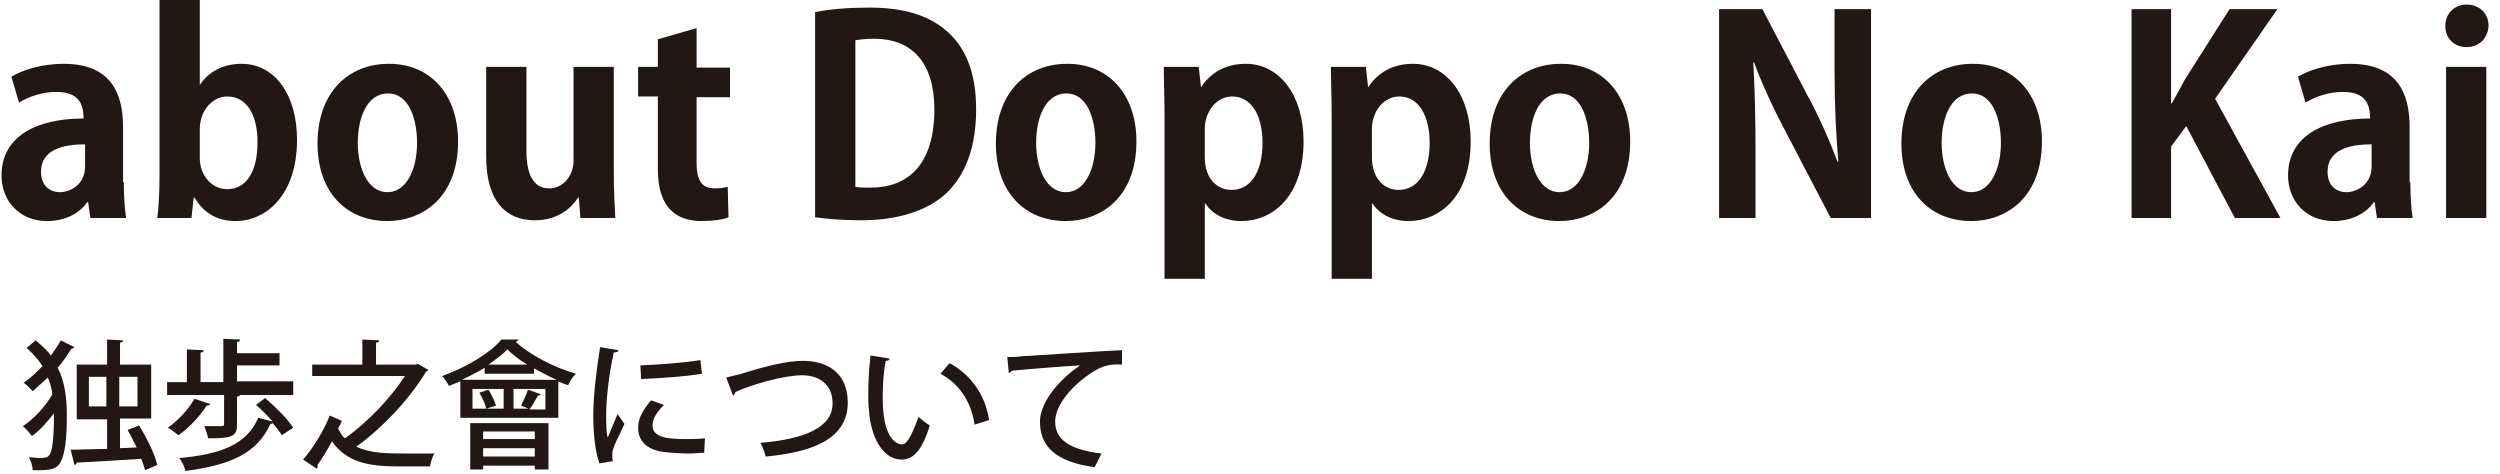 <?xml version="1.0" encoding="utf-8"?>
<!-- Generator: Adobe Illustrator 26.3.1, SVG Export Plug-In . SVG Version: 6.00 Build 0)  -->
<svg version="1.0" id="レイヤー_1" xmlns="http://www.w3.org/2000/svg" xmlns:xlink="http://www.w3.org/1999/xlink" x="0px"
	 y="0px" viewBox="0 0 329.1 62.4" style="enable-background:new 0 0 329.1 62.4;" xml:space="preserve">
<style type="text/css">
	.st0{fill:#221714;}
</style>
<g>
	<g>
		<path class="st0" d="M4.7,44.8c0.8,0.7,1.5,1.3,2,2c0.5-0.7,1-1.4,1.3-2l1.8,0.9c-0.1,0.1-0.2,0.2-0.4,0.2
			c-0.5,0.8-1.1,1.7-1.8,2.5c1,2,1.2,4.2,1.2,6.4c0,2.7-0.2,5.2-1,6.3c-0.4,0.6-1.2,0.8-2.7,0.8c-0.3,0-0.5,0-0.8,0
			c0-0.5-0.2-1.2-0.5-1.7c0.5,0,1,0.1,1.3,0.1c0.9,0,1.2-0.1,1.4-0.4c0.6-0.8,0.6-4.1,0.6-5.5c-0.9,1.2-1.9,2.3-2.9,3
			c-0.3-0.4-0.8-1-1.2-1.3c1.4-0.9,3-2.6,3.9-4.2c-0.1-0.8-0.3-1.5-0.6-2.2c-0.7,0.6-1.3,1.2-2,1.8c-0.3-0.3-0.8-0.9-1.2-1.1
			c0.9-0.6,1.7-1.4,2.5-2.2c-0.5-0.8-1.2-1.6-2.1-2.4L4.7,44.8z M18.3,56c1,1.6,2.1,3.8,2.4,5.2l-1.6,0.7c-0.1-0.4-0.3-1-0.5-1.5
			c-3.2,0.2-6.4,0.4-8.5,0.5c0,0.2-0.2,0.3-0.3,0.3l-0.5-2c1.3,0,3-0.1,4.8-0.1v-3.9h-4V48h4v-3.3l2.1,0.1c0,0.1-0.1,0.3-0.4,0.3V48
			h4.1v7.1h-4.1V59l2.2-0.1c-0.4-0.8-0.8-1.6-1.2-2.3L18.3,56z M11.7,53.5H14v-3.9h-2.3V53.5z M18.1,49.6h-2.4v3.9h2.4V49.6z"/>
		<path class="st0" d="M31.2,55.9c0,1.6-0.7,1.8-3.8,1.8c-0.1-0.5-0.3-1.1-0.5-1.6c0.6,0,1.2,0,1.6,0c1,0,1,0,1-0.3V52H22v-1.7h2.6
			V46l2.2,0.1c0,0.2-0.1,0.3-0.4,0.3v3.9h3v-5.7l2.2,0.1c0,0.2-0.1,0.3-0.4,0.3v1.5h5.6v1.6h-5.6v2.1h7.4V52h-7
			c0,0.1-0.2,0.2-0.4,0.2V55.9z M27.7,53.2c-0.1,0.1-0.2,0.2-0.5,0.2c-0.9,1.4-2.3,2.9-3.7,3.9c-0.4-0.3-1-0.8-1.4-1
			c1.3-0.9,2.7-2.4,3.5-3.8L27.7,53.2z M34.9,52.4c1.3,1.1,3,2.8,3.7,3.9l-1.5,1c-0.3-0.5-0.7-1-1.2-1.6c-0.1,0.1-0.2,0.1-0.3,0.1
			c-1.8,3.9-5.2,5.4-11.2,6.2c-0.1-0.6-0.5-1.3-0.8-1.7c5.5-0.5,8.9-1.8,10.4-5.3l1.9,0.5c-0.7-0.8-1.5-1.6-2.2-2.2L34.9,52.4z"/>
		<path class="st0" d="M55,47.9l1.4,0.8c-0.1,0.1-0.2,0.2-0.3,0.2c-2,3.4-5.7,7.4-9.2,9.9c1.9,0.9,4.2,0.9,6.7,0.9c1.2,0,3,0,3.6,0
			c-0.3,0.4-0.5,1.2-0.6,1.7h-4.2c-4,0-6.8-0.6-8.7-3.3c-0.6,1.1-1.3,2.3-1.9,3.1c0,0.1,0,0.1,0,0.2c0,0.1,0,0.2-0.1,0.3l-1.8-1.2
			c1.3-1.5,2.8-3.9,3.5-5.8l1.6,0.7c-0.1,0.3-0.3,0.7-0.5,1c0.3,0.5,0.5,1,0.9,1.3c3-2.1,6.1-5.4,7.9-8.2H41.1V48h6.6v-3.3l2.2,0.1
			c0,0.2-0.1,0.3-0.4,0.3V48h5.2L55,47.9z"/>
		<path class="st0" d="M68.3,44.7c-0.1,0.1-0.2,0.2-0.4,0.3c1.8,1.7,5.1,3.4,7.9,4.2c-0.4,0.4-0.8,1-1,1.5c-0.4-0.1-0.9-0.3-1.3-0.5
			v4.8H60.6v-4.8c-0.5,0.2-1,0.4-1.5,0.6c-0.2-0.4-0.6-1-0.9-1.3c3.1-1.1,6.3-3,7.8-4.8L68.3,44.7z M73.3,50c-1-0.4-2-1-3-1.5v0.7
			h-6.5v-0.8c-0.9,0.6-2,1.1-3,1.6H73.3z M61.9,55.7h10.3v6.1h-1.8v-0.5h-6.8v0.5h-1.7V55.7z M64.3,51.3c0.4,0.6,0.8,1.5,1,2.1
			l-1.3,0.4h2.3v-2.6h-4.1v2.6h1.8c-0.1-0.6-0.5-1.4-0.9-2.1L64.3,51.3z M63.6,56.8v1h6.8v-1H63.6z M70.4,60.1V59h-6.8v1.1H70.4z
			 M69.4,48c-1-0.6-1.9-1.3-2.6-2c-0.6,0.6-1.5,1.3-2.5,2H69.4z M71.8,51.2h-4.2v2.6h2c-0.3-0.1-0.7-0.3-1-0.4
			c0.3-0.6,0.7-1.5,0.9-2.1l1.7,0.6c-0.1,0.1-0.2,0.2-0.4,0.2c-0.3,0.5-0.7,1.3-1.1,1.8h2.1V51.2z"/>
		<path class="st0" d="M81.4,46.1c0,0.2-0.2,0.3-0.6,0.3c-0.7,3.1-1,6.4-1,8.1c0,1.2,0,2.4,0.2,3.1c0.3-0.7,1-2.4,1.3-3.1l0.9,1.3
			c-0.7,1.6-1.3,2.6-1.5,3.4c-0.1,0.3-0.1,0.6-0.1,0.9c0,0.2,0,0.4,0.1,0.6l-1.8,0.3c-0.6-1.8-0.8-4-0.8-6.4c0-2.4,0.4-5.8,0.9-8.9
			L81.4,46.1z M92.7,59.6c-0.6,0-1.3,0.1-2,0.1c-1.2,0-2.5-0.1-3.3-0.2C85,59.2,84,57.9,84,56.3c0-1.3,0.7-2.4,1.7-3.6l1.7,0.6
			c-0.9,0.9-1.5,1.8-1.5,2.7c0,1.7,2.3,1.8,4.4,1.8c0.8,0,1.7,0,2.5-0.1L92.7,59.6z M84.3,48.1c2.2-0.1,5.5-0.3,7.9-0.7l0.2,1.8
			c-2.3,0.4-5.9,0.6-8,0.7L84.3,48.1z"/>
		<path class="st0" d="M95.6,49.7c0.5-0.1,1.1-0.3,2-0.5c3.2-1,6-1.7,8.1-1.7c3.1,0,5.9,1.5,5.9,5.5c0,4.6-4.3,6.5-10.8,7.1
			c-0.1-0.4-0.4-1.3-0.7-1.8c5.8-0.5,9.5-2,9.5-5.2c0-2.6-1.9-3.7-4-3.7c-2.4,0-6.6,1.2-8.8,2.2c0,0.2-0.2,0.4-0.3,0.5L95.6,49.7z"
			/>
		<path class="st0" d="M117.1,47.2c0,0.2-0.2,0.3-0.5,0.3c-0.3,1.4-0.4,3.3-0.4,4.9c0,5,1.6,6.1,2.6,6.1c0.7,0,1.5-1.9,2.1-3.6
			c0.4,0.3,1.1,0.9,1.5,1.1c-1,3.3-2.2,4.5-3.7,4.5c-2.6,0-4.1-3.2-4.3-6.4c-0.1-0.7-0.1-1.5-0.1-2.3c0-1.6,0.1-3.4,0.3-5
			L117.1,47.2z M128.3,55.9c-0.5-3.2-2.1-5.4-4.5-6.7l1.2-1.4c2.6,1.4,4.7,4,5.2,7.5L128.3,55.9z"/>
		<path class="st0" d="M132.6,47c0.5,0,1.3,0,1.9-0.1c1.9-0.1,10.5-0.7,13.2-0.8l0,1.9c-1.5-0.1-2.5,0.1-3.9,1
			c-2.4,1.5-4.9,4.2-4.9,6.5c0,2.3,1.8,3.7,6.1,4.2l-0.9,1.8c-5.2-0.7-7.2-2.8-7.2-6c0-2.4,2.3-5.4,5.3-7.4c-2,0.1-7,0.5-9,0.7
			c-0.1,0.1-0.3,0.3-0.4,0.3L132.6,47z"/>
	</g>
	<g>
		<path class="st0" d="M16.3,24c0,1.7,0.1,3.5,0.3,4.7h-4.7l-0.3-2.1h-0.1c-1.1,1.6-3.1,2.5-5.3,2.5c-3.7,0-6-2.7-6-6
			c0-5.1,4.5-7.5,10.8-7.5c0-2-0.7-3.5-3.6-3.5c-1.8,0-3.6,0.6-4.9,1.4l-1-3.4c1.3-0.8,3.8-1.7,6.9-1.7c6.2,0,7.8,3.9,7.8,8.3V24z
			 M11.2,19c-2.9,0-5.8,0.7-5.8,3.6c0,1.9,1.2,2.7,2.5,2.7c1.2,0,3.3-0.9,3.3-3.4V19z"/>
		<path class="st0" d="M26.3,11.2c1.1-1.7,3-2.8,5.5-2.8c4.4,0,7.3,4.1,7.3,10c0,7.2-4,10.7-8.1,10.7c-2.2,0-4.1-0.9-5.4-3.1h-0.1
			l-0.3,2.7h-4.5C20.9,27.3,21,25,21,23V0h5.3L26.3,11.2L26.3,11.2z M26.3,20.8c0,2.2,1.5,4.1,3.6,4.1c2.6,0,4-2.4,4-6.2
			c0-3.4-1.3-6-4-6c-1.8,0-3.6,1.7-3.6,4.3V20.8z"/>
		<path class="st0" d="M60.3,18.6c0,7.6-4.9,10.5-9.3,10.5c-5.4,0-9.2-3.8-9.2-10.2c0-6.7,4-10.5,9.4-10.5
			C56.8,8.4,60.3,12.6,60.3,18.6z M51.1,12.3c-2.9,0-4,3.4-4,6.5c0,3.5,1.4,6.5,3.9,6.5c2.5,0,3.9-3,3.9-6.5
			C54.9,15.6,53.8,12.3,51.1,12.3z"/>
		<path class="st0" d="M80.8,22.6c0,2.4,0.1,4.4,0.2,6.1h-4.6L76.2,26h-0.1c-0.8,1.3-2.6,3-5.7,3c-3.8,0-6.4-2.5-6.4-8.4V8.8h5.3
			v11.1c0,3,0.9,4.9,3,4.9c1.7,0,3.2-1.5,3.2-3.7V8.8h5.3V22.6z"/>
		<path class="st0" d="M86.5,5.2l5.2-1.5v5.2h4.4v3.9h-4.4v8.6c0,2.4,0.7,3.4,2.4,3.4c0.8,0,1.2-0.1,1.7-0.2l0.1,4
			c-0.7,0.3-2,0.5-3.5,0.5c-5.7,0-5.8-5-5.8-7.2v-9.2h-2.6V8.8h2.6V5.2z"/>
		<path class="st0" d="M107.3,1.6c1.9-0.4,4.4-0.6,7.1-0.6c4.6,0,7.7,1,10,2.9c2.6,2.1,4.1,5.5,4.1,10.5c0,5.9-2,9.3-4.1,11.2
			c-2.5,2.2-6.3,3.4-11.1,3.4c-2.5,0-4.6-0.2-6-0.4V1.6z M112.6,24.6c0.5,0.1,1.3,0.1,2,0.1c5,0,8.4-3.1,8.4-10.3
			c0-6.2-3-9.3-7.9-9.3c-1.1,0-1.9,0.1-2.5,0.2V24.6z"/>
		<path class="st0" d="M149.6,18.6c0,7.6-4.9,10.5-9.3,10.5c-5.4,0-9.2-3.8-9.2-10.2c0-6.7,4-10.5,9.4-10.5
			C146.1,8.4,149.6,12.6,149.6,18.6z M140.4,12.3c-2.9,0-4,3.4-4,6.5c0,3.5,1.4,6.5,3.9,6.5c2.5,0,3.9-3,3.9-6.5
			C144.2,15.6,143.1,12.3,140.4,12.3z"/>
		<path class="st0" d="M158.1,11.5c1.3-2,3.3-3.1,5.9-3.1c4.4,0,7.6,4.1,7.6,10.2c0,7.3-4.1,10.5-8.2,10.5c-2.2,0-3.9-1-4.7-2.3
			h-0.1v9.9h-5.3V15.3c0-2.6-0.1-4.7-0.1-6.5h4.6L158.1,11.5L158.1,11.5z M158.6,20.7c0,2.9,1.7,4.3,3.5,4.3c2.7,0,4.1-2.6,4.1-6.2
			c0-3.5-1.4-6.1-4-6.1c-2,0-3.6,1.9-3.6,4.3V20.7z"/>
		<path class="st0" d="M180.1,11.5c1.3-2,3.3-3.1,5.9-3.1c4.4,0,7.6,4.1,7.6,10.2c0,7.3-4.1,10.5-8.2,10.5c-2.2,0-3.9-1-4.7-2.3
			h-0.1v9.9h-5.3V15.3c0-2.6-0.1-4.7-0.1-6.5h4.6L180.1,11.5L180.1,11.5z M180.6,20.7c0,2.9,1.7,4.3,3.5,4.3c2.7,0,4.1-2.6,4.1-6.2
			c0-3.5-1.4-6.1-4-6.1c-2,0-3.6,1.9-3.6,4.3V20.7z"/>
		<path class="st0" d="M214.6,18.6c0,7.6-4.9,10.5-9.3,10.5c-5.4,0-9.2-3.8-9.2-10.2c0-6.7,4-10.5,9.4-10.5
			C211.1,8.4,214.6,12.6,214.6,18.6z M205.4,12.3c-2.9,0-4,3.4-4,6.5c0,3.5,1.4,6.5,3.9,6.5c2.5,0,3.9-3,3.9-6.5
			C209.2,15.6,208.1,12.3,205.4,12.3z"/>
		<path class="st0" d="M246.3,28.7h-5.3l-5.9-11.3c-1.5-2.8-3.1-6.2-4.2-9.2h-0.1c0.2,3.4,0.3,7.2,0.3,12.1v8.4h-4.8V1.2h5.7
			l5.8,11.1c1.5,2.7,3,6.1,4.1,9h0.1c-0.3-3.5-0.5-7.4-0.5-11.8V1.2h4.8V28.7z"/>
		<path class="st0" d="M268.8,18.6c0,7.6-4.9,10.5-9.3,10.5c-5.4,0-9.2-3.8-9.2-10.2c0-6.7,4-10.5,9.4-10.5
			C265.3,8.4,268.8,12.6,268.8,18.6z M259.6,12.3c-2.9,0-4,3.4-4,6.5c0,3.5,1.4,6.5,3.9,6.5c2.5,0,3.9-3,3.9-6.5
			C263.4,15.6,262.3,12.3,259.6,12.3z"/>
		<path class="st0" d="M300.2,28.7h-6l-6.4-12.1l-2,2.7v9.4h-5.2V1.2h5.2v12.4h0.1c0.6-1.1,1.2-2.1,1.7-3.1l5.9-9.3h6.3L291.6,13
			L300.2,28.7z"/>
		<path class="st0" d="M317.3,24c0,1.7,0.1,3.5,0.3,4.7h-4.7l-0.3-2.1h-0.1c-1.1,1.6-3.1,2.5-5.3,2.5c-3.7,0-6-2.7-6-6
			c0-5.1,4.5-7.5,10.8-7.5c0-2-0.7-3.5-3.6-3.5c-1.8,0-3.6,0.6-4.9,1.4l-1-3.4c1.3-0.8,3.8-1.7,6.9-1.7c6.2,0,7.8,3.9,7.8,8.3V24z
			 M312.2,19c-2.9,0-5.8,0.7-5.8,3.6c0,1.9,1.2,2.7,2.5,2.7c1.2,0,3.3-0.9,3.3-3.4V19z"/>
		<path class="st0" d="M324.7,6.2c-1.7,0-2.8-1.2-2.8-2.8c0-1.6,1.2-2.8,2.8-2.8c1.7,0,2.9,1.2,2.9,2.8
			C327.5,5.1,326.3,6.2,324.7,6.2z M327.3,28.7H322V8.8h5.3V28.7z"/>
	</g>
</g>
</svg>
